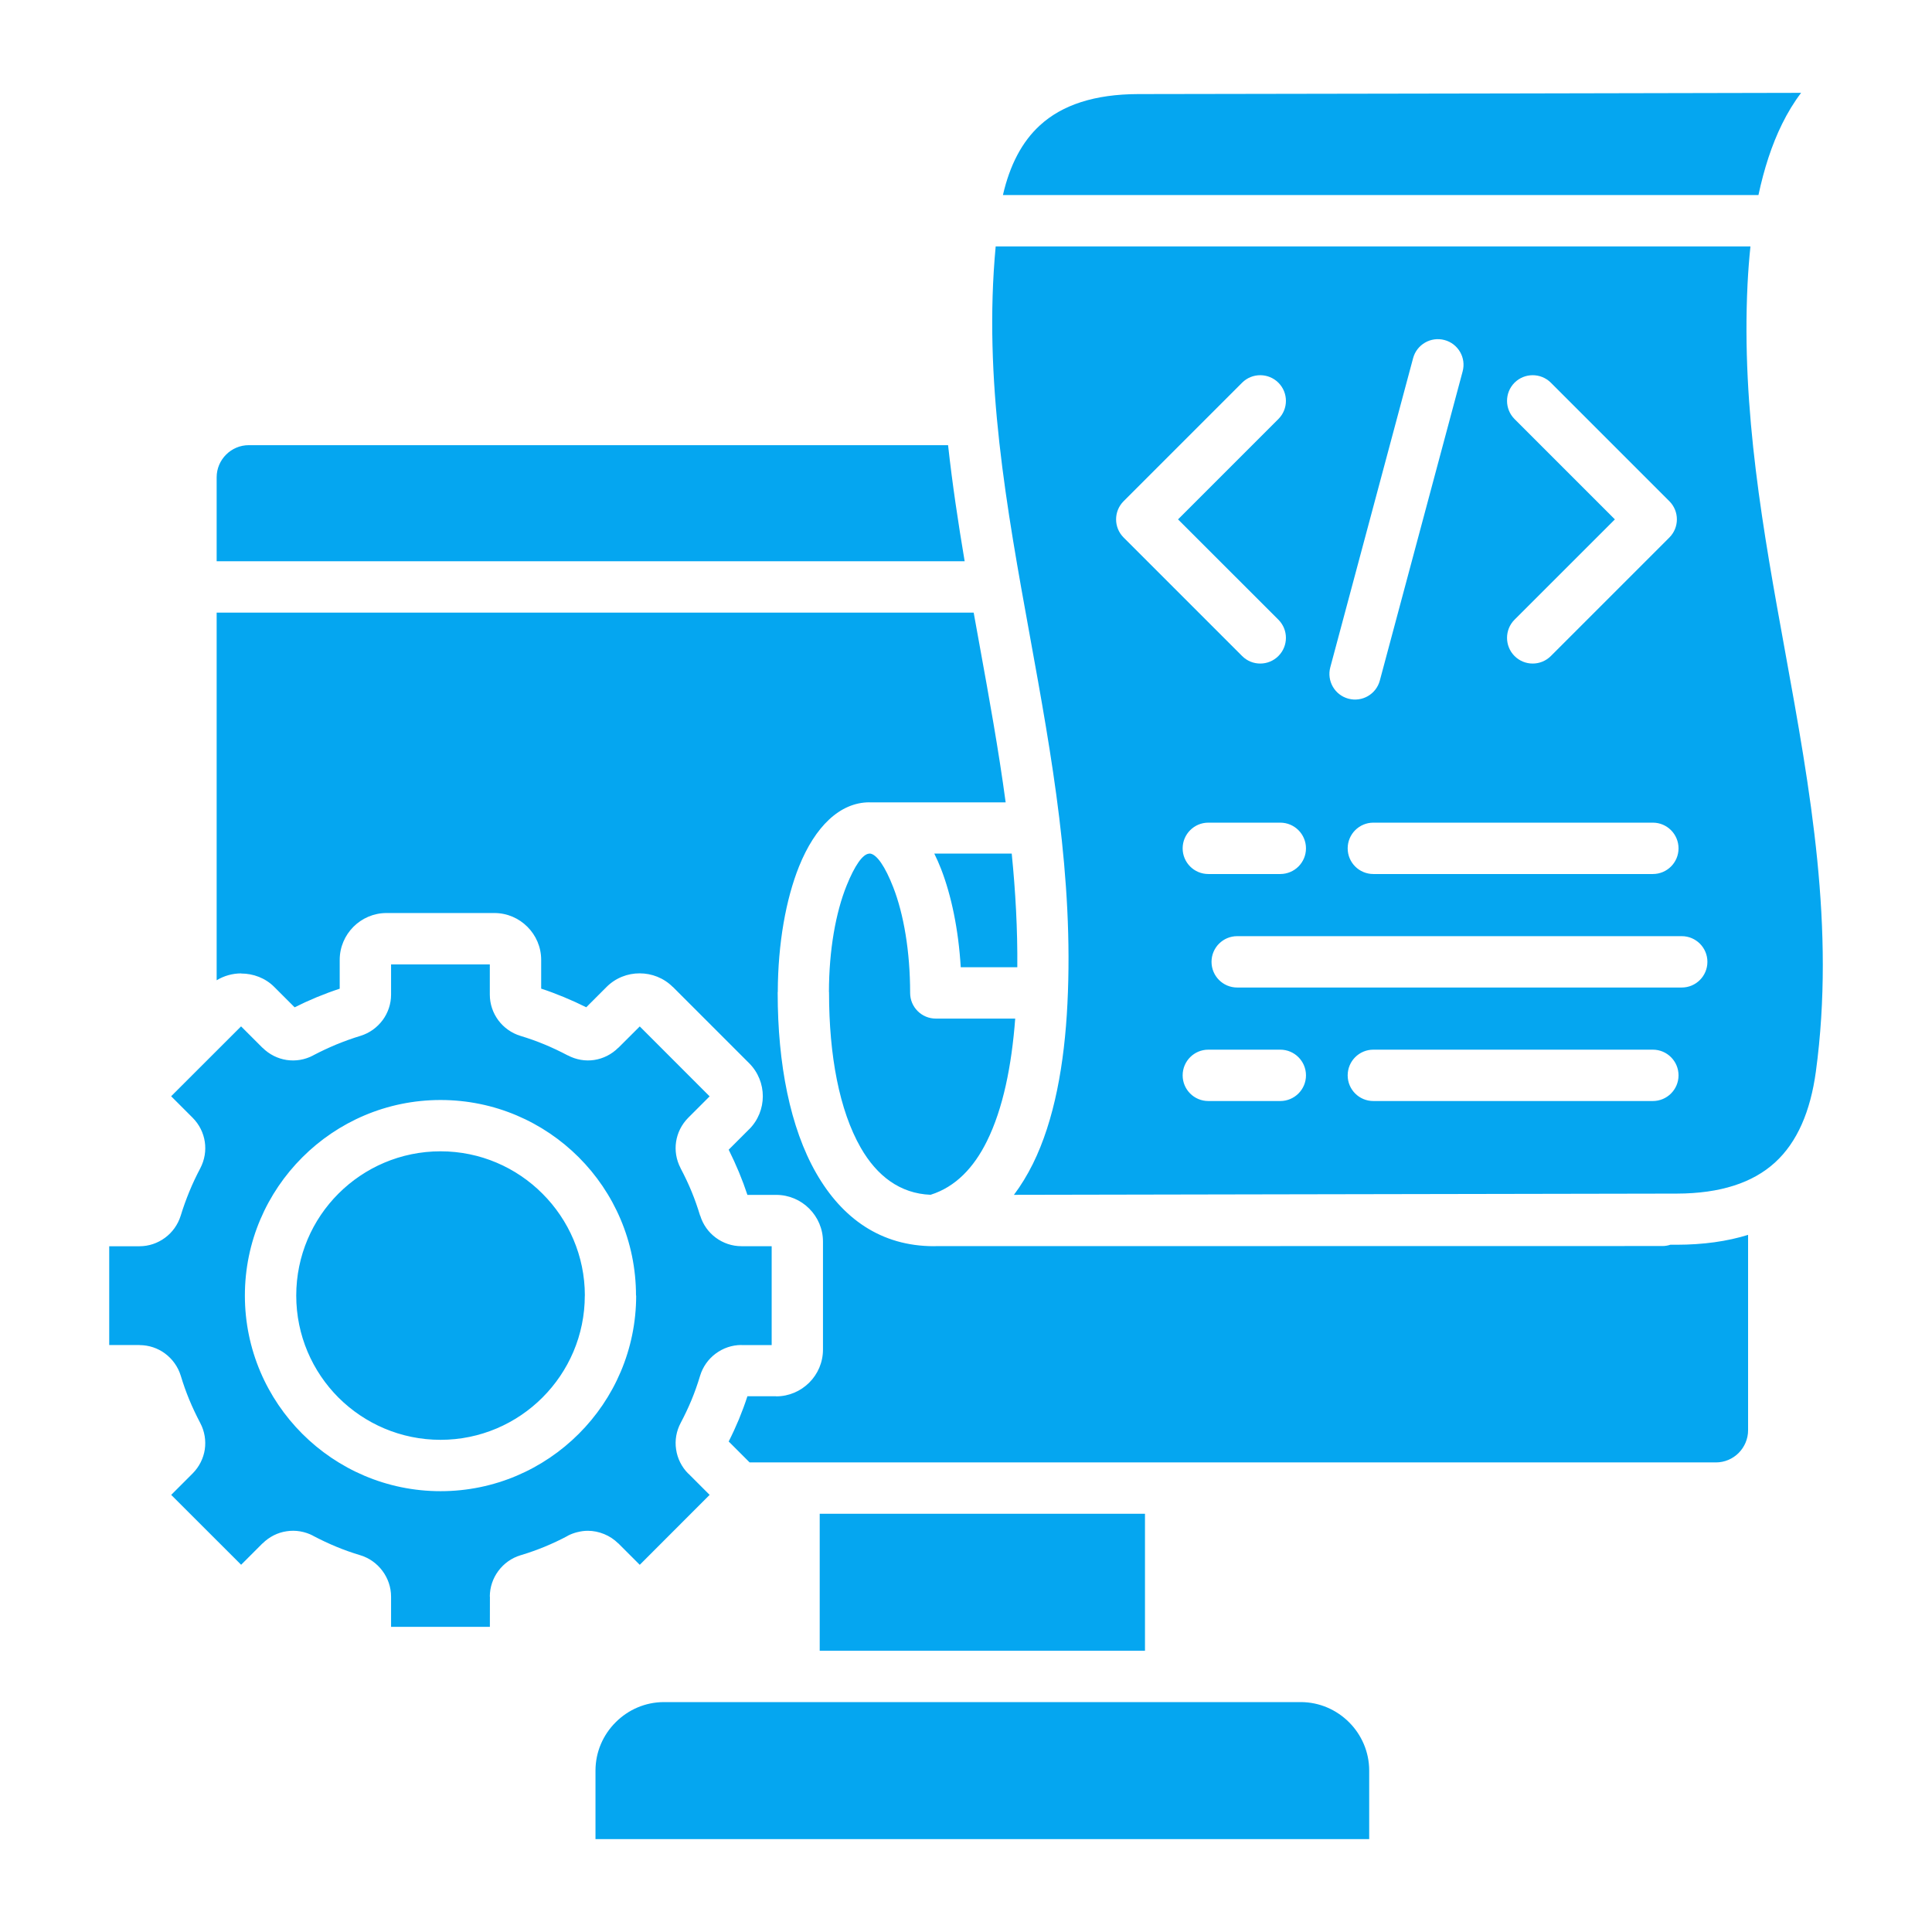 <svg width="36" height="36" viewBox="0 0 36 36" fill="none" xmlns="http://www.w3.org/2000/svg">
<path d="M28.221 7.808C28.035 7.621 28.035 7.318 28.221 7.131C28.408 6.945 28.711 6.945 28.898 7.131L31.106 9.339C31.293 9.526 31.293 9.829 31.106 10.016L28.898 12.224C28.711 12.411 28.408 12.411 28.221 12.224C28.035 12.037 28.035 11.734 28.221 11.547L30.091 9.678L28.221 7.808ZM23.145 7.131C23.331 6.945 23.634 6.945 23.821 7.131C24.008 7.318 24.008 7.621 23.821 7.808L21.951 9.678L23.821 11.547C24.008 11.734 24.008 12.037 23.821 12.224C23.634 12.411 23.331 12.411 23.145 12.224L20.937 10.016C20.75 9.829 20.75 9.526 20.937 9.339L23.145 7.131ZM22.515 16.286C22.251 16.286 22.037 16.072 22.037 15.808C22.037 15.544 22.251 15.329 22.515 15.329H23.856C24.121 15.329 24.335 15.544 24.335 15.808C24.335 16.072 24.121 16.286 23.856 16.286H22.515ZM25.59 16.286C25.326 16.286 25.112 16.072 25.112 15.808C25.112 15.544 25.326 15.329 25.59 15.329H30.799C31.063 15.329 31.277 15.544 31.277 15.808C31.277 16.072 31.063 16.286 30.799 16.286H25.59ZM22.515 20.516C22.251 20.516 22.037 20.302 22.037 20.038C22.037 19.773 22.251 19.559 22.515 19.559H23.856C24.12 19.559 24.335 19.773 24.335 20.038C24.335 20.302 24.12 20.516 23.856 20.516H22.515ZM25.59 20.516C25.326 20.516 25.112 20.302 25.112 20.038C25.112 19.773 25.326 19.559 25.59 19.559H30.799C31.062 19.559 31.277 19.773 31.277 20.038C31.277 20.302 31.062 20.516 30.799 20.516H25.59ZM23.053 18.401C22.789 18.401 22.575 18.187 22.575 17.922C22.575 17.658 22.789 17.444 23.053 17.444H31.337C31.601 17.444 31.815 17.658 31.815 17.922C31.815 18.187 31.601 18.401 31.337 18.401H23.053ZM32.766 3.635C32.87 3.148 33.014 2.699 33.208 2.307C33.311 2.098 33.428 1.905 33.561 1.73L28.309 1.741C26.069 1.745 23.84 1.749 21.209 1.753C20.394 1.755 19.792 1.956 19.379 2.334C19.041 2.642 18.815 3.081 18.688 3.635H32.766ZM32.563 5.294C32.575 5.056 32.593 4.822 32.617 4.592H18.553C18.321 7.067 18.756 9.46 19.191 11.854C19.599 14.099 20.007 16.345 19.89 18.701C19.835 19.825 19.646 20.879 19.246 21.687C19.142 21.896 19.025 22.089 18.893 22.264L24.145 22.254C26.385 22.249 28.614 22.245 31.245 22.241C32.06 22.239 32.662 22.038 33.075 21.661C33.489 21.283 33.735 20.709 33.836 19.968C34.199 17.292 33.731 14.717 33.263 12.14C32.855 9.896 32.447 7.65 32.563 5.294ZM16.206 15.904C16.338 15.914 16.496 16.152 16.644 16.532C16.839 17.032 16.959 17.726 16.959 18.502C16.959 18.766 17.173 18.98 17.438 18.98H18.917C18.851 19.858 18.69 20.658 18.39 21.264C18.146 21.758 17.805 22.117 17.34 22.263C16.773 22.241 16.341 21.914 16.038 21.385C15.64 20.69 15.448 19.667 15.448 18.502V18.485H15.446C15.447 17.703 15.573 17.002 15.776 16.5C15.924 16.133 16.077 15.906 16.202 15.906H16.203V15.904H16.206ZM18.852 15.905C18.922 16.606 18.962 17.312 18.956 18.023H17.902C17.86 17.321 17.727 16.684 17.534 16.188C17.495 16.088 17.453 15.994 17.409 15.905H18.852V15.905ZM5.634 21.565C6.294 20.905 7.205 20.497 8.209 20.497C9.214 20.497 10.125 20.905 10.785 21.565C11.444 22.224 11.851 23.135 11.851 24.141H11.854C11.854 25.146 11.445 26.058 10.785 26.717C10.125 27.377 9.214 27.786 8.209 27.786C7.205 27.786 6.294 27.377 5.633 26.717C4.972 26.056 4.563 25.145 4.563 24.141C4.563 23.137 4.972 22.226 5.634 21.565ZM8.209 21.453C7.466 21.453 6.793 21.755 6.306 22.242C5.821 22.727 5.52 23.399 5.52 24.141C5.52 24.883 5.821 25.555 6.306 26.041C6.793 26.527 7.466 26.829 8.209 26.829C8.95 26.829 9.622 26.527 10.108 26.041C10.595 25.554 10.897 24.882 10.897 24.141H10.898C10.898 23.402 10.596 22.73 10.108 22.242C9.622 21.755 8.95 21.453 8.209 21.453ZM11.024 29.461L11.019 29.464L11.024 29.462L11.024 29.461ZM3.731 26.515C3.814 26.671 3.84 26.844 3.816 27.009C3.791 27.173 3.713 27.332 3.588 27.457L3.19 27.855L4.493 29.157L4.891 28.759L4.892 28.76C5.018 28.635 5.175 28.557 5.34 28.533C5.506 28.507 5.679 28.535 5.836 28.617L5.835 28.618C5.982 28.695 6.128 28.764 6.272 28.823C6.409 28.88 6.558 28.933 6.715 28.98C6.883 29.031 7.026 29.136 7.127 29.272C7.228 29.408 7.287 29.575 7.287 29.75V30.314H9.128L9.129 29.75H9.127C9.127 29.575 9.185 29.408 9.286 29.272C9.387 29.136 9.53 29.031 9.699 28.98H9.7C9.856 28.933 10.006 28.88 10.147 28.822C10.294 28.761 10.438 28.694 10.576 28.62V28.618C10.633 28.588 10.695 28.565 10.759 28.549H10.761C10.827 28.532 10.892 28.524 10.954 28.524C11.056 28.524 11.16 28.545 11.259 28.586C11.355 28.625 11.444 28.684 11.52 28.759H11.522L11.921 29.158L13.223 27.855L12.826 27.458H12.824C12.699 27.333 12.622 27.173 12.598 27.006C12.573 26.841 12.601 26.668 12.685 26.511C12.758 26.373 12.826 26.23 12.887 26.083C12.945 25.942 12.998 25.793 13.045 25.636C13.096 25.467 13.2 25.323 13.336 25.222C13.472 25.121 13.639 25.062 13.815 25.062V25.064L14.379 25.064V23.221H13.815C13.639 23.221 13.473 23.163 13.337 23.062C13.202 22.962 13.099 22.82 13.047 22.65H13.045C12.997 22.492 12.945 22.344 12.888 22.206C12.829 22.062 12.76 21.916 12.682 21.769V21.767C12.6 21.611 12.573 21.438 12.598 21.275C12.623 21.11 12.7 20.953 12.824 20.828L12.826 20.826L13.223 20.429L11.921 19.126L11.522 19.524L11.521 19.523C11.395 19.649 11.237 19.726 11.073 19.751C10.909 19.776 10.736 19.748 10.58 19.665L10.579 19.666C10.431 19.588 10.285 19.519 10.142 19.46C10 19.401 9.853 19.349 9.701 19.303C9.531 19.252 9.387 19.147 9.286 19.012C9.185 18.876 9.127 18.709 9.127 18.534V17.97H7.287V18.534C7.287 18.709 7.229 18.874 7.13 19.009L7.128 19.011C7.028 19.145 6.887 19.249 6.719 19.301C6.564 19.348 6.413 19.403 6.266 19.463C6.123 19.523 5.979 19.59 5.836 19.665L5.836 19.666C5.68 19.749 5.506 19.776 5.34 19.751C5.176 19.726 5.018 19.649 4.892 19.523L4.892 19.525L4.492 19.125L3.189 20.427L3.588 20.826C3.714 20.952 3.791 21.11 3.816 21.275C3.841 21.439 3.814 21.612 3.732 21.769C3.656 21.913 3.588 22.057 3.529 22.201C3.469 22.347 3.414 22.499 3.367 22.653C3.314 22.822 3.21 22.965 3.075 23.064C2.94 23.164 2.775 23.222 2.599 23.222H2.035V25.063H2.599V25.064C2.776 25.064 2.943 25.122 3.077 25.222C3.212 25.323 3.316 25.465 3.368 25.634L3.368 25.634C3.416 25.793 3.469 25.941 3.525 26.077C3.585 26.222 3.654 26.368 3.731 26.515ZM17.666 8.295H4.636C4.471 8.295 4.322 8.362 4.213 8.471C4.104 8.58 4.037 8.729 4.037 8.894V10.458H17.975C17.854 9.74 17.746 9.02 17.666 8.295ZM14.795 31.716H12.373C12.022 31.716 11.703 31.86 11.472 32.092C11.24 32.323 11.096 32.642 11.096 32.993V34.269H14.795H21.814H25.513V32.993C25.513 32.642 25.369 32.323 25.138 32.092C24.906 31.86 24.587 31.716 24.237 31.716H22.07H21.814H14.795ZM15.274 28.207V30.759H21.335V28.207H15.274ZM13.968 27.25H14.795H21.814H31.974C32.138 27.25 32.288 27.183 32.397 27.074C32.505 26.965 32.573 26.815 32.573 26.651V23.01C32.183 23.131 31.741 23.193 31.245 23.194H31.124C31.077 23.21 31.027 23.218 30.975 23.218L17.436 23.22C17.425 23.22 17.414 23.221 17.403 23.221V23.221C16.42 23.221 15.695 22.708 15.209 21.86C14.724 21.015 14.491 19.826 14.491 18.502V18.485H14.493C14.495 17.577 14.646 16.75 14.889 16.145C15.187 15.406 15.648 14.95 16.202 14.95H16.203V14.951H16.274H18.739C18.607 13.971 18.43 12.997 18.253 12.023C18.216 11.82 18.179 11.617 18.143 11.415H4.037V18.266C4.176 18.181 4.336 18.138 4.493 18.138V18.14C4.717 18.14 4.944 18.223 5.11 18.39L5.11 18.39L5.49 18.77C5.623 18.703 5.761 18.64 5.903 18.581C6.044 18.523 6.186 18.47 6.33 18.423V17.885C6.33 17.646 6.428 17.428 6.585 17.27C6.744 17.111 6.962 17.013 7.201 17.013H9.212C9.452 17.013 9.67 17.111 9.828 17.27C9.986 17.428 10.084 17.646 10.084 17.885V18.422C10.221 18.466 10.361 18.519 10.504 18.578C10.647 18.637 10.787 18.701 10.924 18.769L11.303 18.39C11.472 18.221 11.696 18.136 11.92 18.137C12.143 18.137 12.366 18.221 12.536 18.39H12.538L13.959 19.811C14.129 19.981 14.214 20.204 14.214 20.427C14.214 20.649 14.129 20.873 13.959 21.043L13.957 21.044L13.578 21.423C13.646 21.559 13.71 21.7 13.77 21.843C13.83 21.988 13.882 22.129 13.927 22.265H14.463C14.703 22.265 14.92 22.362 15.078 22.52L15.08 22.522C15.238 22.68 15.335 22.898 15.335 23.136V25.147C15.335 25.386 15.238 25.604 15.08 25.762L15.078 25.764C14.92 25.921 14.703 26.019 14.463 26.019V26.017H13.927C13.881 26.159 13.828 26.302 13.769 26.446C13.711 26.585 13.647 26.724 13.578 26.86L13.957 27.239L13.968 27.25ZM25.711 12.681C25.643 12.936 25.381 13.087 25.126 13.019C24.871 12.951 24.72 12.689 24.788 12.434L26.331 6.674C26.399 6.42 26.661 6.268 26.916 6.336C27.171 6.404 27.323 6.666 27.254 6.921L25.711 12.681Z" fill="#05A6F0"/>
</svg>
